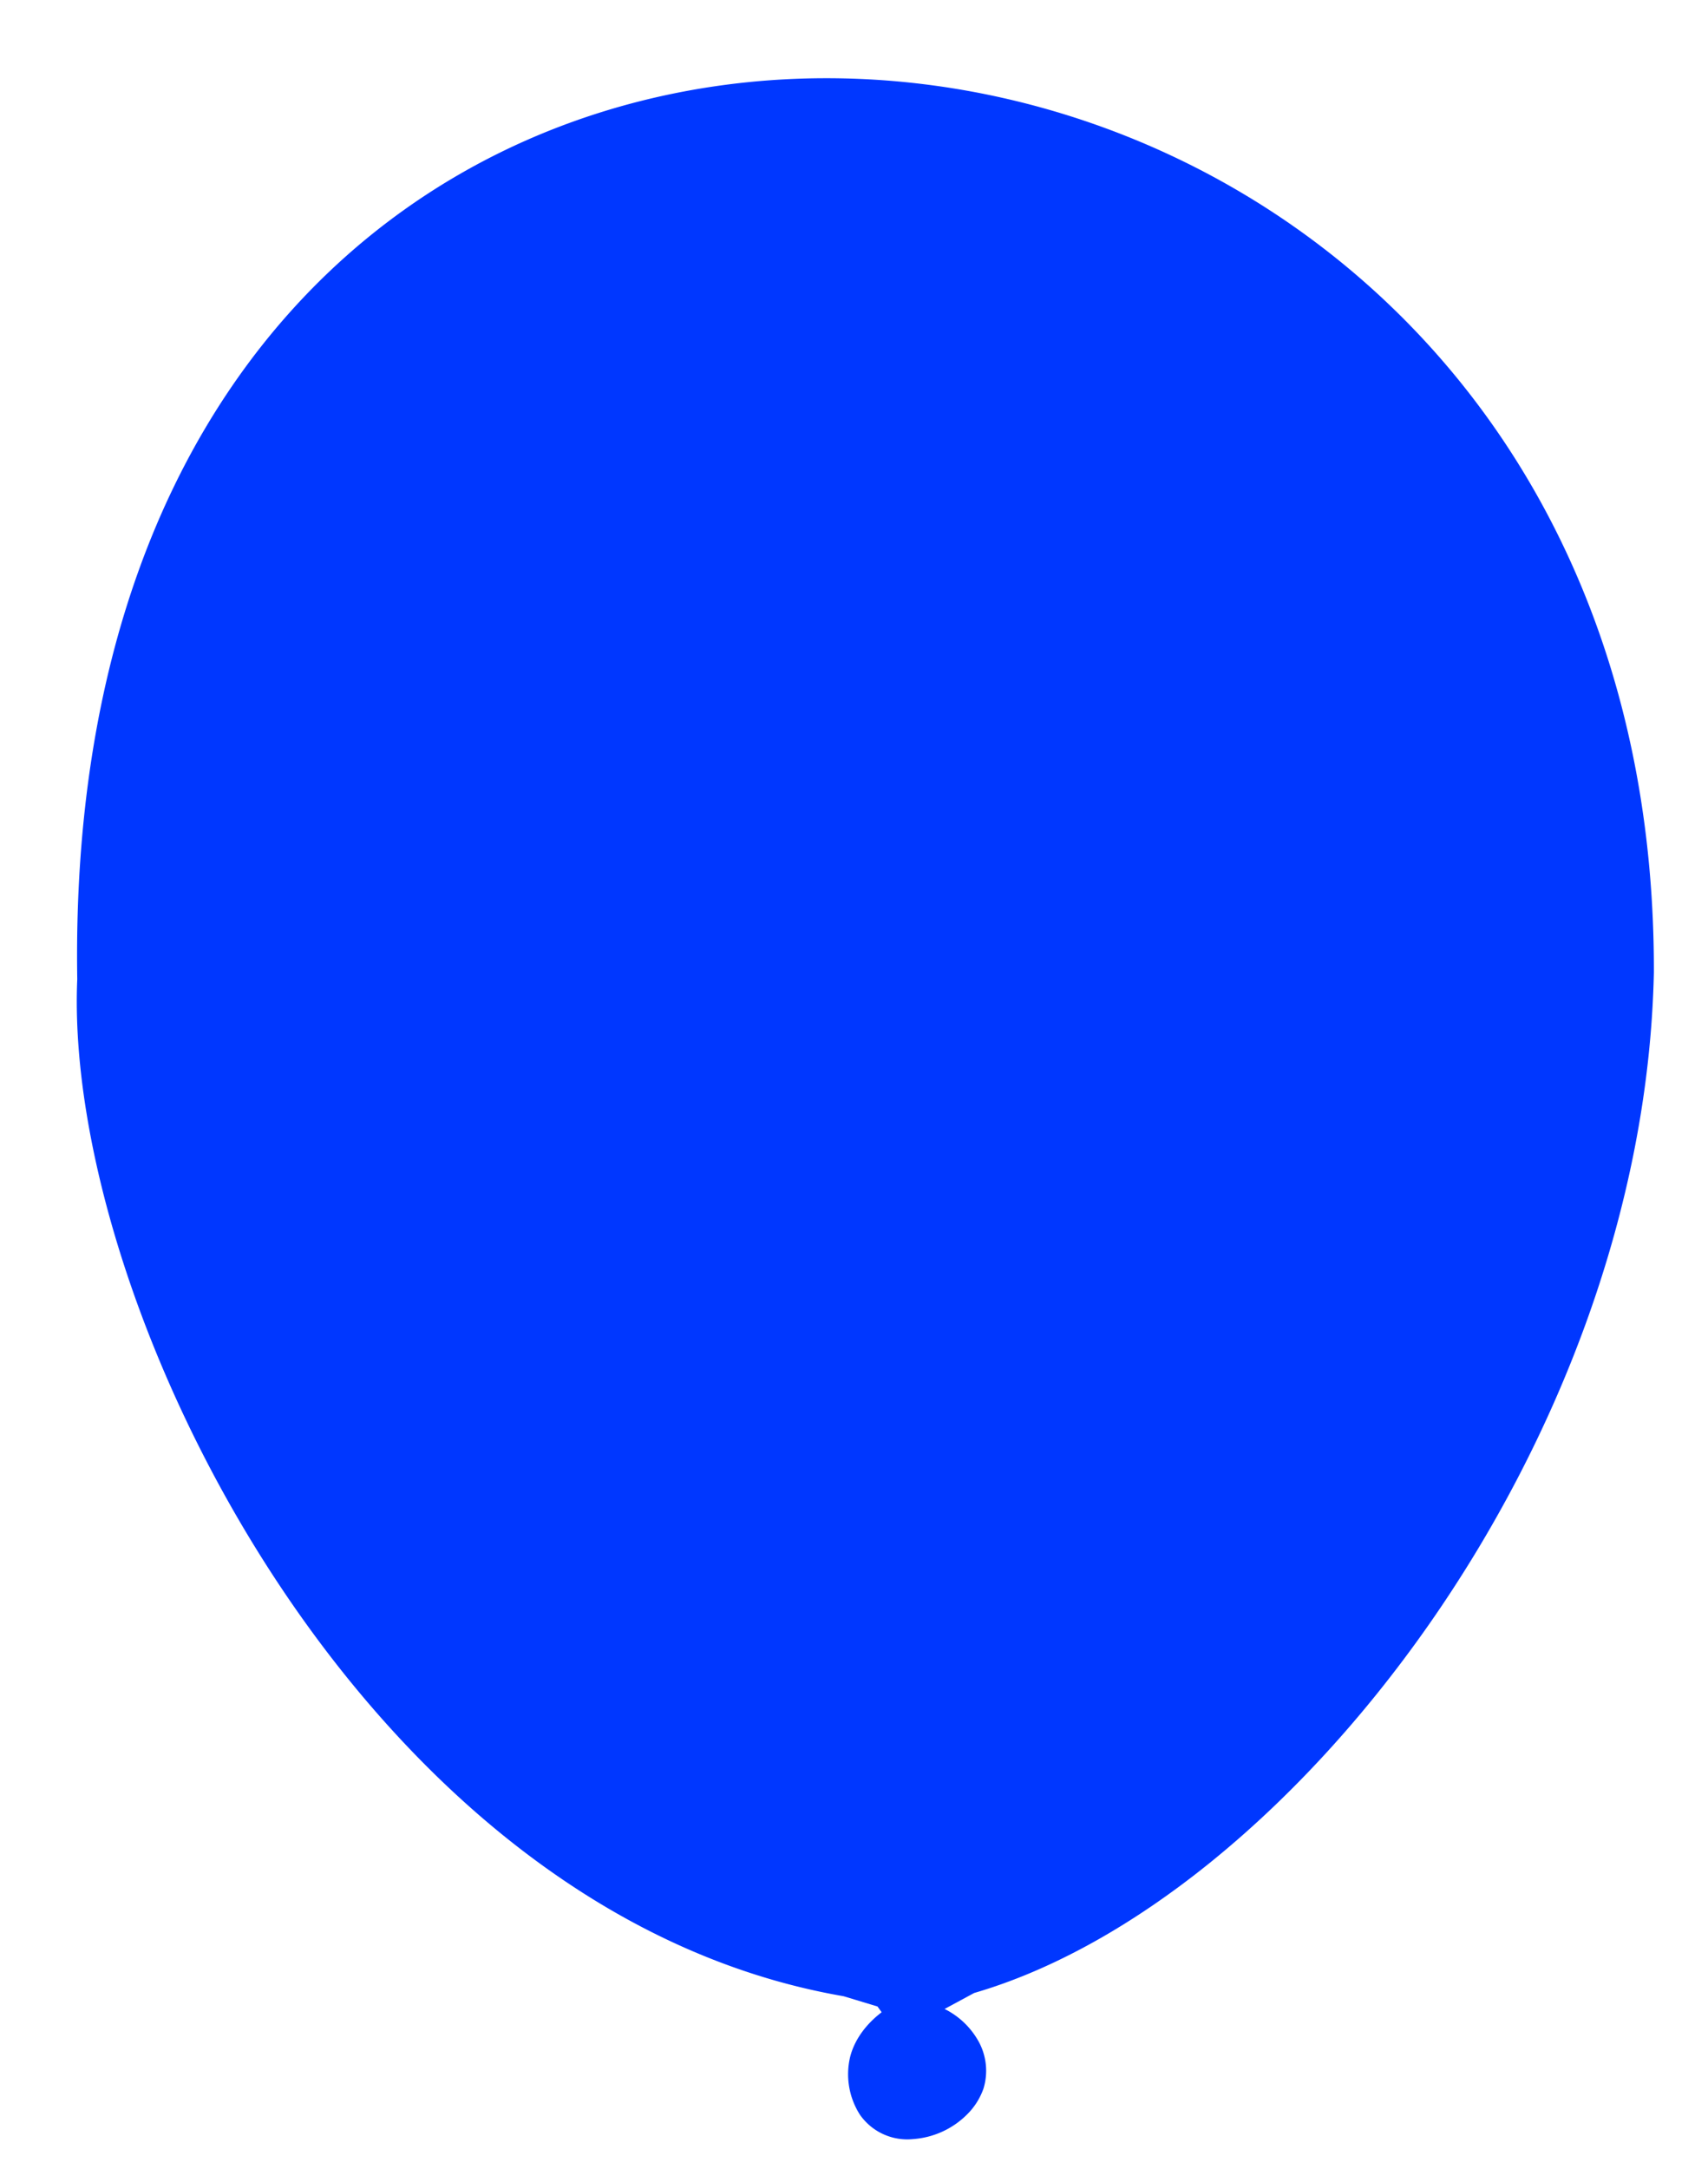 <svg xmlns="http://www.w3.org/2000/svg" viewBox="1900 100 520 660"><path d="M2266.42,738c-4.54,3.44-8.25,8.17-9.62,13.68a22.86,22.86,0,0,0,3,17.49,17.57,17.57,0,0,0,16.2,7.42,25.79,25.79,0,0,0,16.43-7.5,20.75,20.75,0,0,0,5-7.89A18.52,18.52,0,0,0,2296,747a24.12,24.12,0,0,0-10.42-10l9-4.86c95.83-27.89,203.84-166.81,206.94-310.47,1-341.87-486.13-384-480,2-4.27,98.68,86.89,284.16,233.3,309.45l10.34,3.13Z" transform="translate(-98 -25.71)" fill="#0037ff"/></svg>
